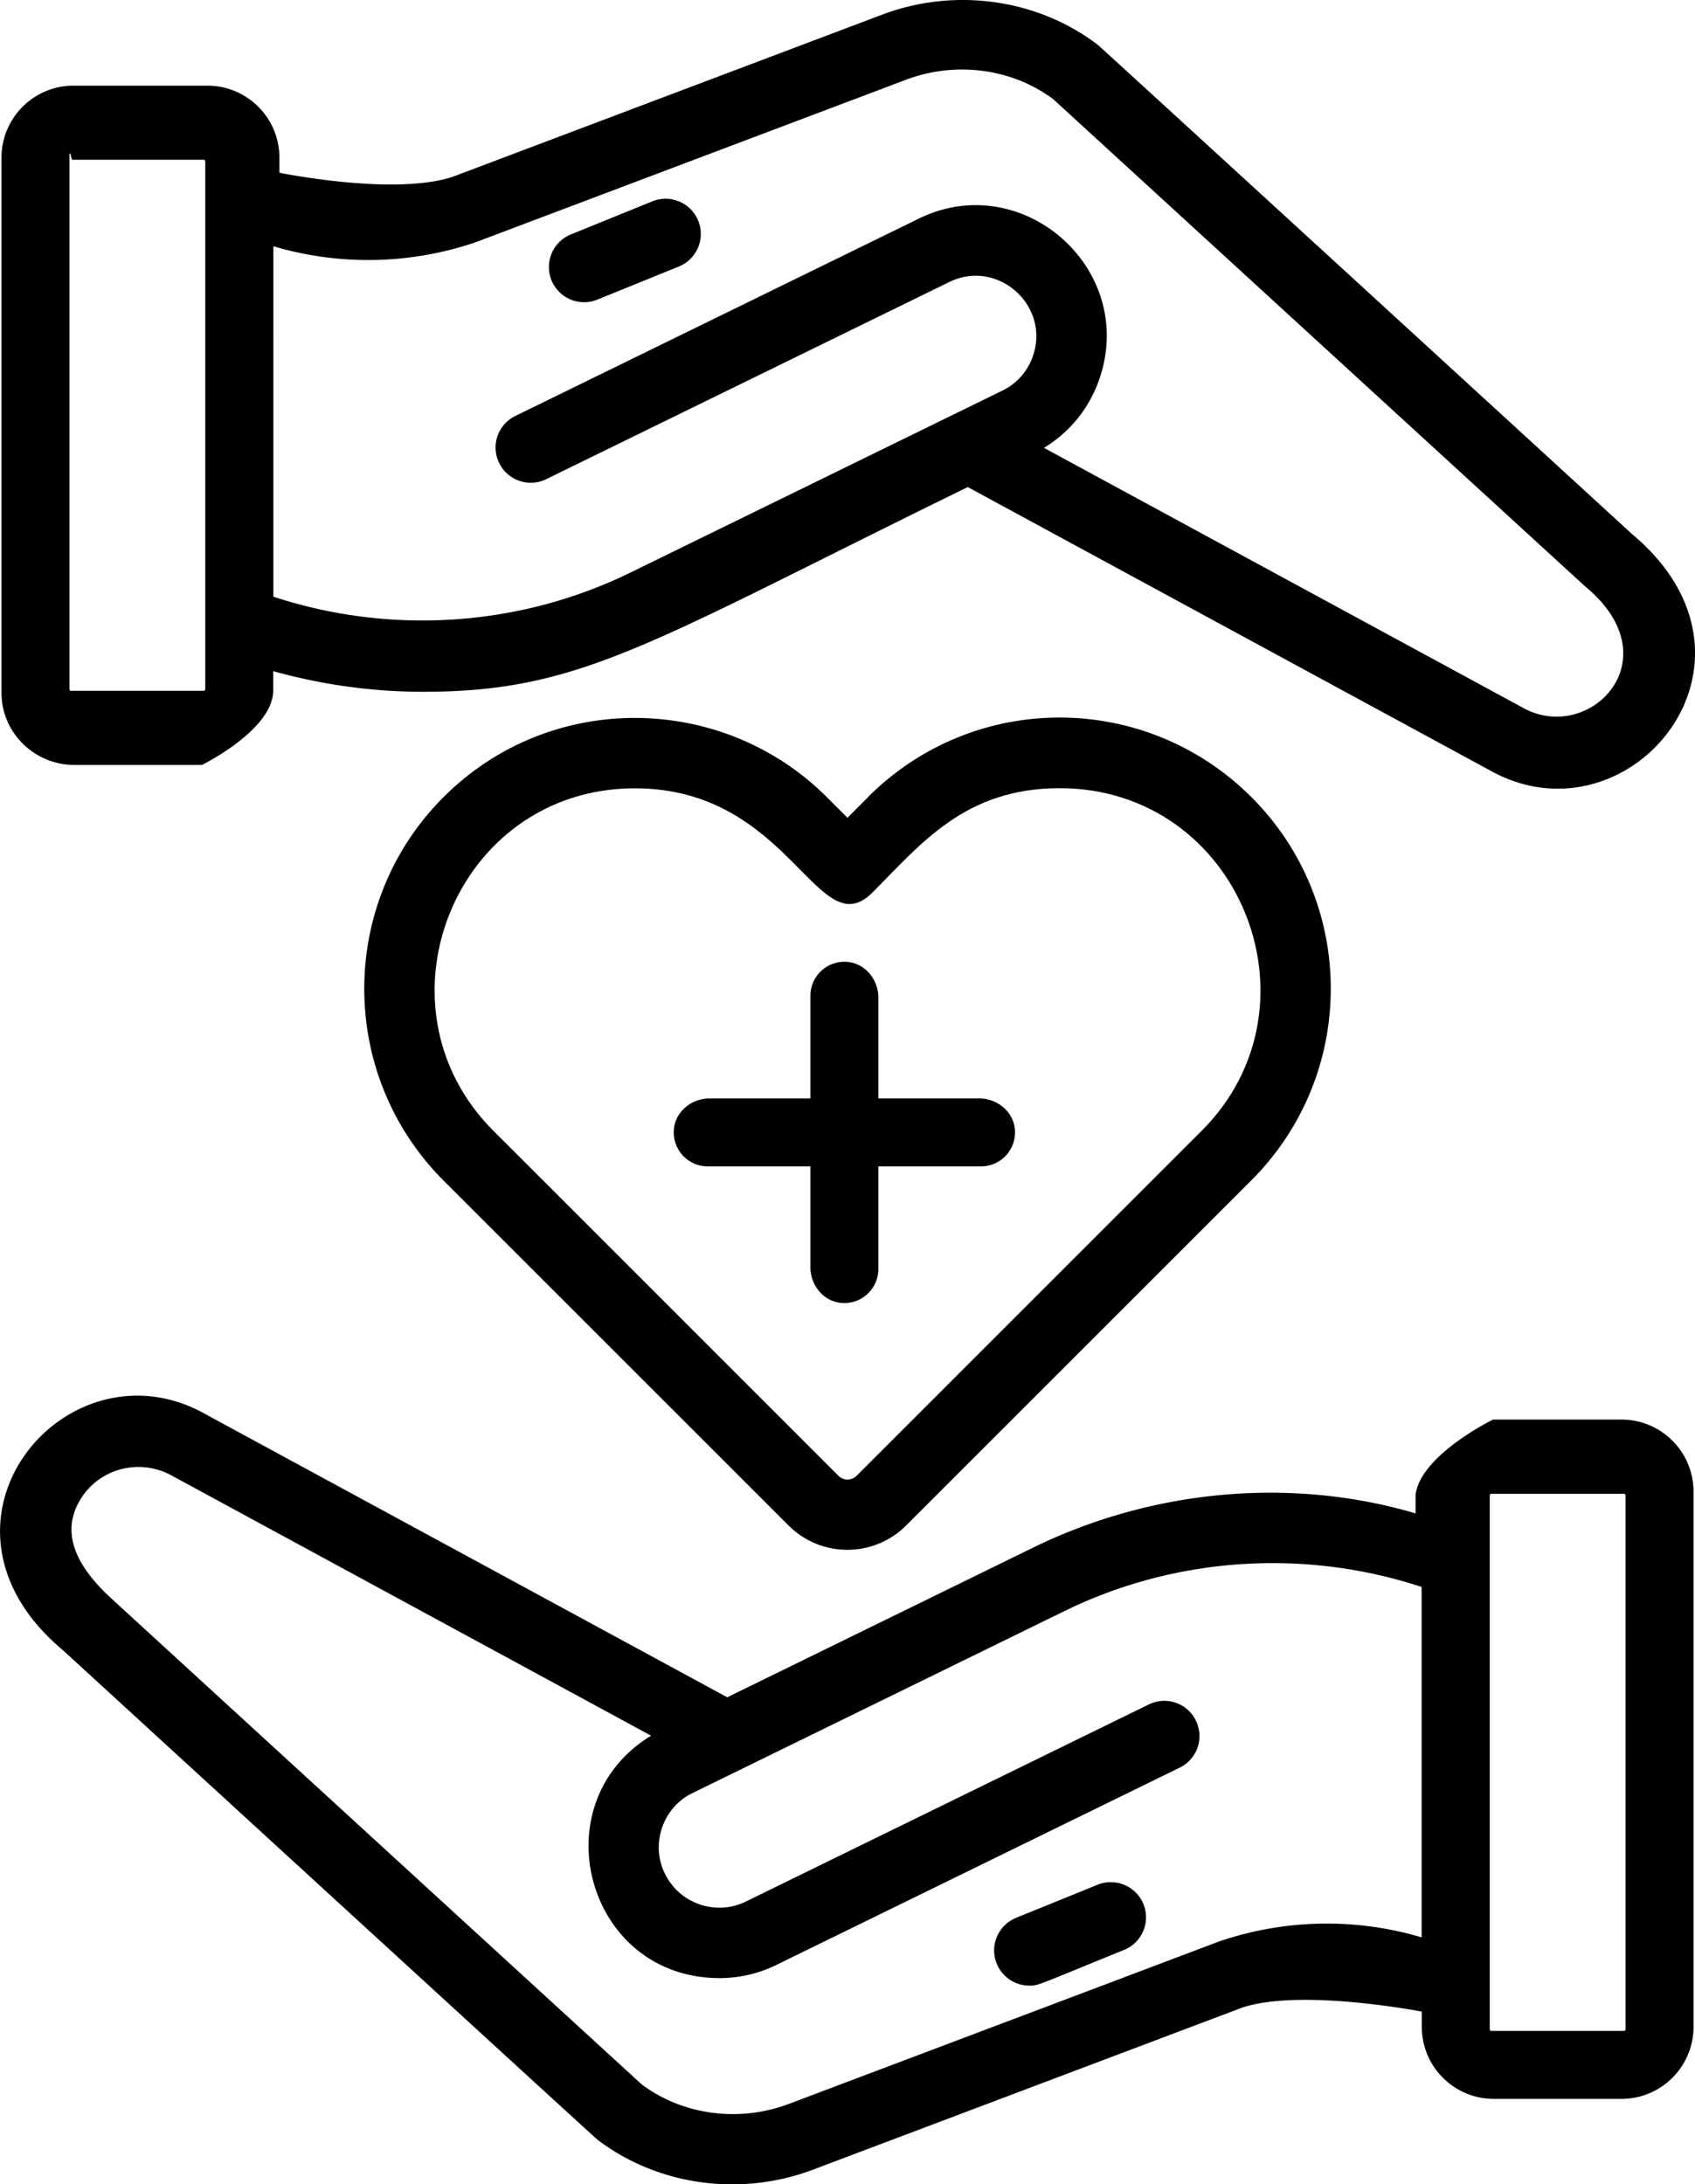 <svg xmlns="http://www.w3.org/2000/svg" width="274.49" height="353.7"><path d="m140.57 129.09-3.33 3.33-3.34-3.34c-16.79-16.79-44.67-17.41-62.08 0-17.11 17.11-17.11 44.95 0 62.08l55.85 55.83c5.31 5.34 13.88 5.25 19.1 0l55.87-55.85c17.15-17.15 17.17-44.93 0-62.08-17.2-17.15-44.9-17.17-62.08.01Zm54.03 54.01-55.88 55.87c-.81.81-2.13.83-2.96-.01-57.33-57.34-48.66-48.67-55.86-55.85-20.26-20.28-6.1-55.46 22.91-55.46 25.22 0 29.6 25.77 38.48 16.87 7.87-7.89 14.97-16.89 30.32-16.89 29.05 0 43.28 35.2 22.99 55.48Z"/><path d="M158.59 177.87h-16.35v-16.35c0-2.9-2.12-5.51-5.01-5.76a5.5 5.5 0 0 0-5.99 5.48v16.63h-16.35c-2.9 0-5.51 2.12-5.76 5.01a5.5 5.5 0 0 0 5.48 5.99h16.63v16.35c0 2.9 2.12 5.51 5.01 5.76 3.26.28 5.99-2.28 5.99-5.48v-16.63h16.63c3.2 0 5.76-2.73 5.48-5.99-.25-2.89-2.86-5.01-5.76-5.01m19.16 127.32-13.2 5.36a5.697 5.697 0 0 0-3.14 7.42 5.71 5.71 0 0 0 5.28 3.56c1.5 0 .99.05 15.34-5.78a5.697 5.697 0 0 0 3.14-7.42 5.71 5.71 0 0 0-7.42-3.14"/><path d="M262.57 229.87h-20.79s-11.67 5.7-12.54 12.14v3.05c-20.04-5.91-42.58-3.97-62.11 5.63l-49.36 24.15-84.34-45.76c-22.46-12.86-48.1 17.37-23.2 38.17 3.63 3.33 86.03 78.85 86.49 79.2 9.79 7.47 23.19 9.33 34.97 4.87l69.45-26.22c9.49-3.18 29.11.64 29.11.64v2.46c0 6.45 5.23 11.67 11.67 11.67h20.66c6.44 0 11.67-5.22 11.67-11.67v-86.66c0-6.45-5.23-11.67-11.67-11.67Zm-32.33 83.85a54 54 0 0 0-32.71.62c-.07.02-.13.04-.19.07l-69.55 26.26c-8.07 3.05-17.18 1.85-23.85-3.13-4.34-3.96-85.26-78.1-85.98-78.77-7.23-6.66-7.35-11.77-5.08-15.73 3.02-5.25 9.75-7.07 15.12-4l77.44 42.02c-18.07 10.99-10.49 39.25 11.09 39.25 3.18 0 6.4-.72 9.42-2.24l65.1-31.84c2.83-1.38 4-4.79 2.61-7.62-1.38-2.83-4.79-4-7.62-2.61l-65.16 31.87c-4.81 2.42-10.71.48-13.15-4.36-2.45-4.81-.43-10.72 4.27-13.09l60.26-29.48c17.98-8.84 38.9-10.23 57.96-3.97v56.77Zm32.73 15.15h-21.45c-.15 0-.27-.12-.27-.27v-86.45c0-.15.12-.27.27-.27h21.45c.15 0 .27.12.27.27v86.45c0 .15-.12.27-.27.27M94.59 48.94c.72 0 1.44-.14 2.14-.42l13.2-5.36a5.697 5.697 0 0 0 3.14-7.42c-1.18-2.92-4.51-4.31-7.42-3.14l-13.2 5.36a5.697 5.697 0 0 0-3.14 7.42 5.71 5.71 0 0 0 5.28 3.56"/><path d="M12.08 123.87H32.7s11.67-5.73 11.54-12.16v-3.03c8.02 2.23 16.15 3.34 24.26 3.34 25.73 0 36.5-7.84 88.22-33.15l84.35 45.76c22.46 12.86 48.1-17.37 23.2-38.17-3.63-3.33-86.03-78.85-86.49-79.2C168-.2 154.59-2.07 142.81 2.39L73.36 28.61c-9.49 3.18-28.11-.64-28.11-.64v-2.43c0-6.45-5.23-11.67-11.67-11.67H11.91C5.47 13.87.24 19.09.24 25.54v86.65c0 6.44 5.31 11.68 11.84 11.68m32.17-84a54 54 0 0 0 32.71-.62c.07-.02.13-.04.19-.07l69.55-26.26c8.07-3.05 17.18-1.84 23.85 3.13 2.56 2.34 86.2 78.96 86.21 78.96 14.27 11.81.48 25.68-10.26 19.53l-77.44-42.02c4.3-2.61 7.5-6.62 9.08-11.46 5.85-17.82-12.89-33.97-29.59-25.54l-65.1 31.84c-2.83 1.38-4 4.79-2.61 7.62 1.38 2.83 4.8 4 7.62 2.61l65.16-31.87c7.76-3.91 16.39 3.57 13.7 11.79-.82 2.49-2.55 4.51-4.83 5.66l-60.26 29.48c-17.98 8.84-38.9 10.23-57.96 3.97V39.85Zm-32.85-15c0 .14.27 1 .27 1h21.3c.15 0 .27.12.27.27v85.45c0 .15-.12.27-.27.27H11.52c-.15 0-.27-.12-.27-.27V24.87z"/></svg>
